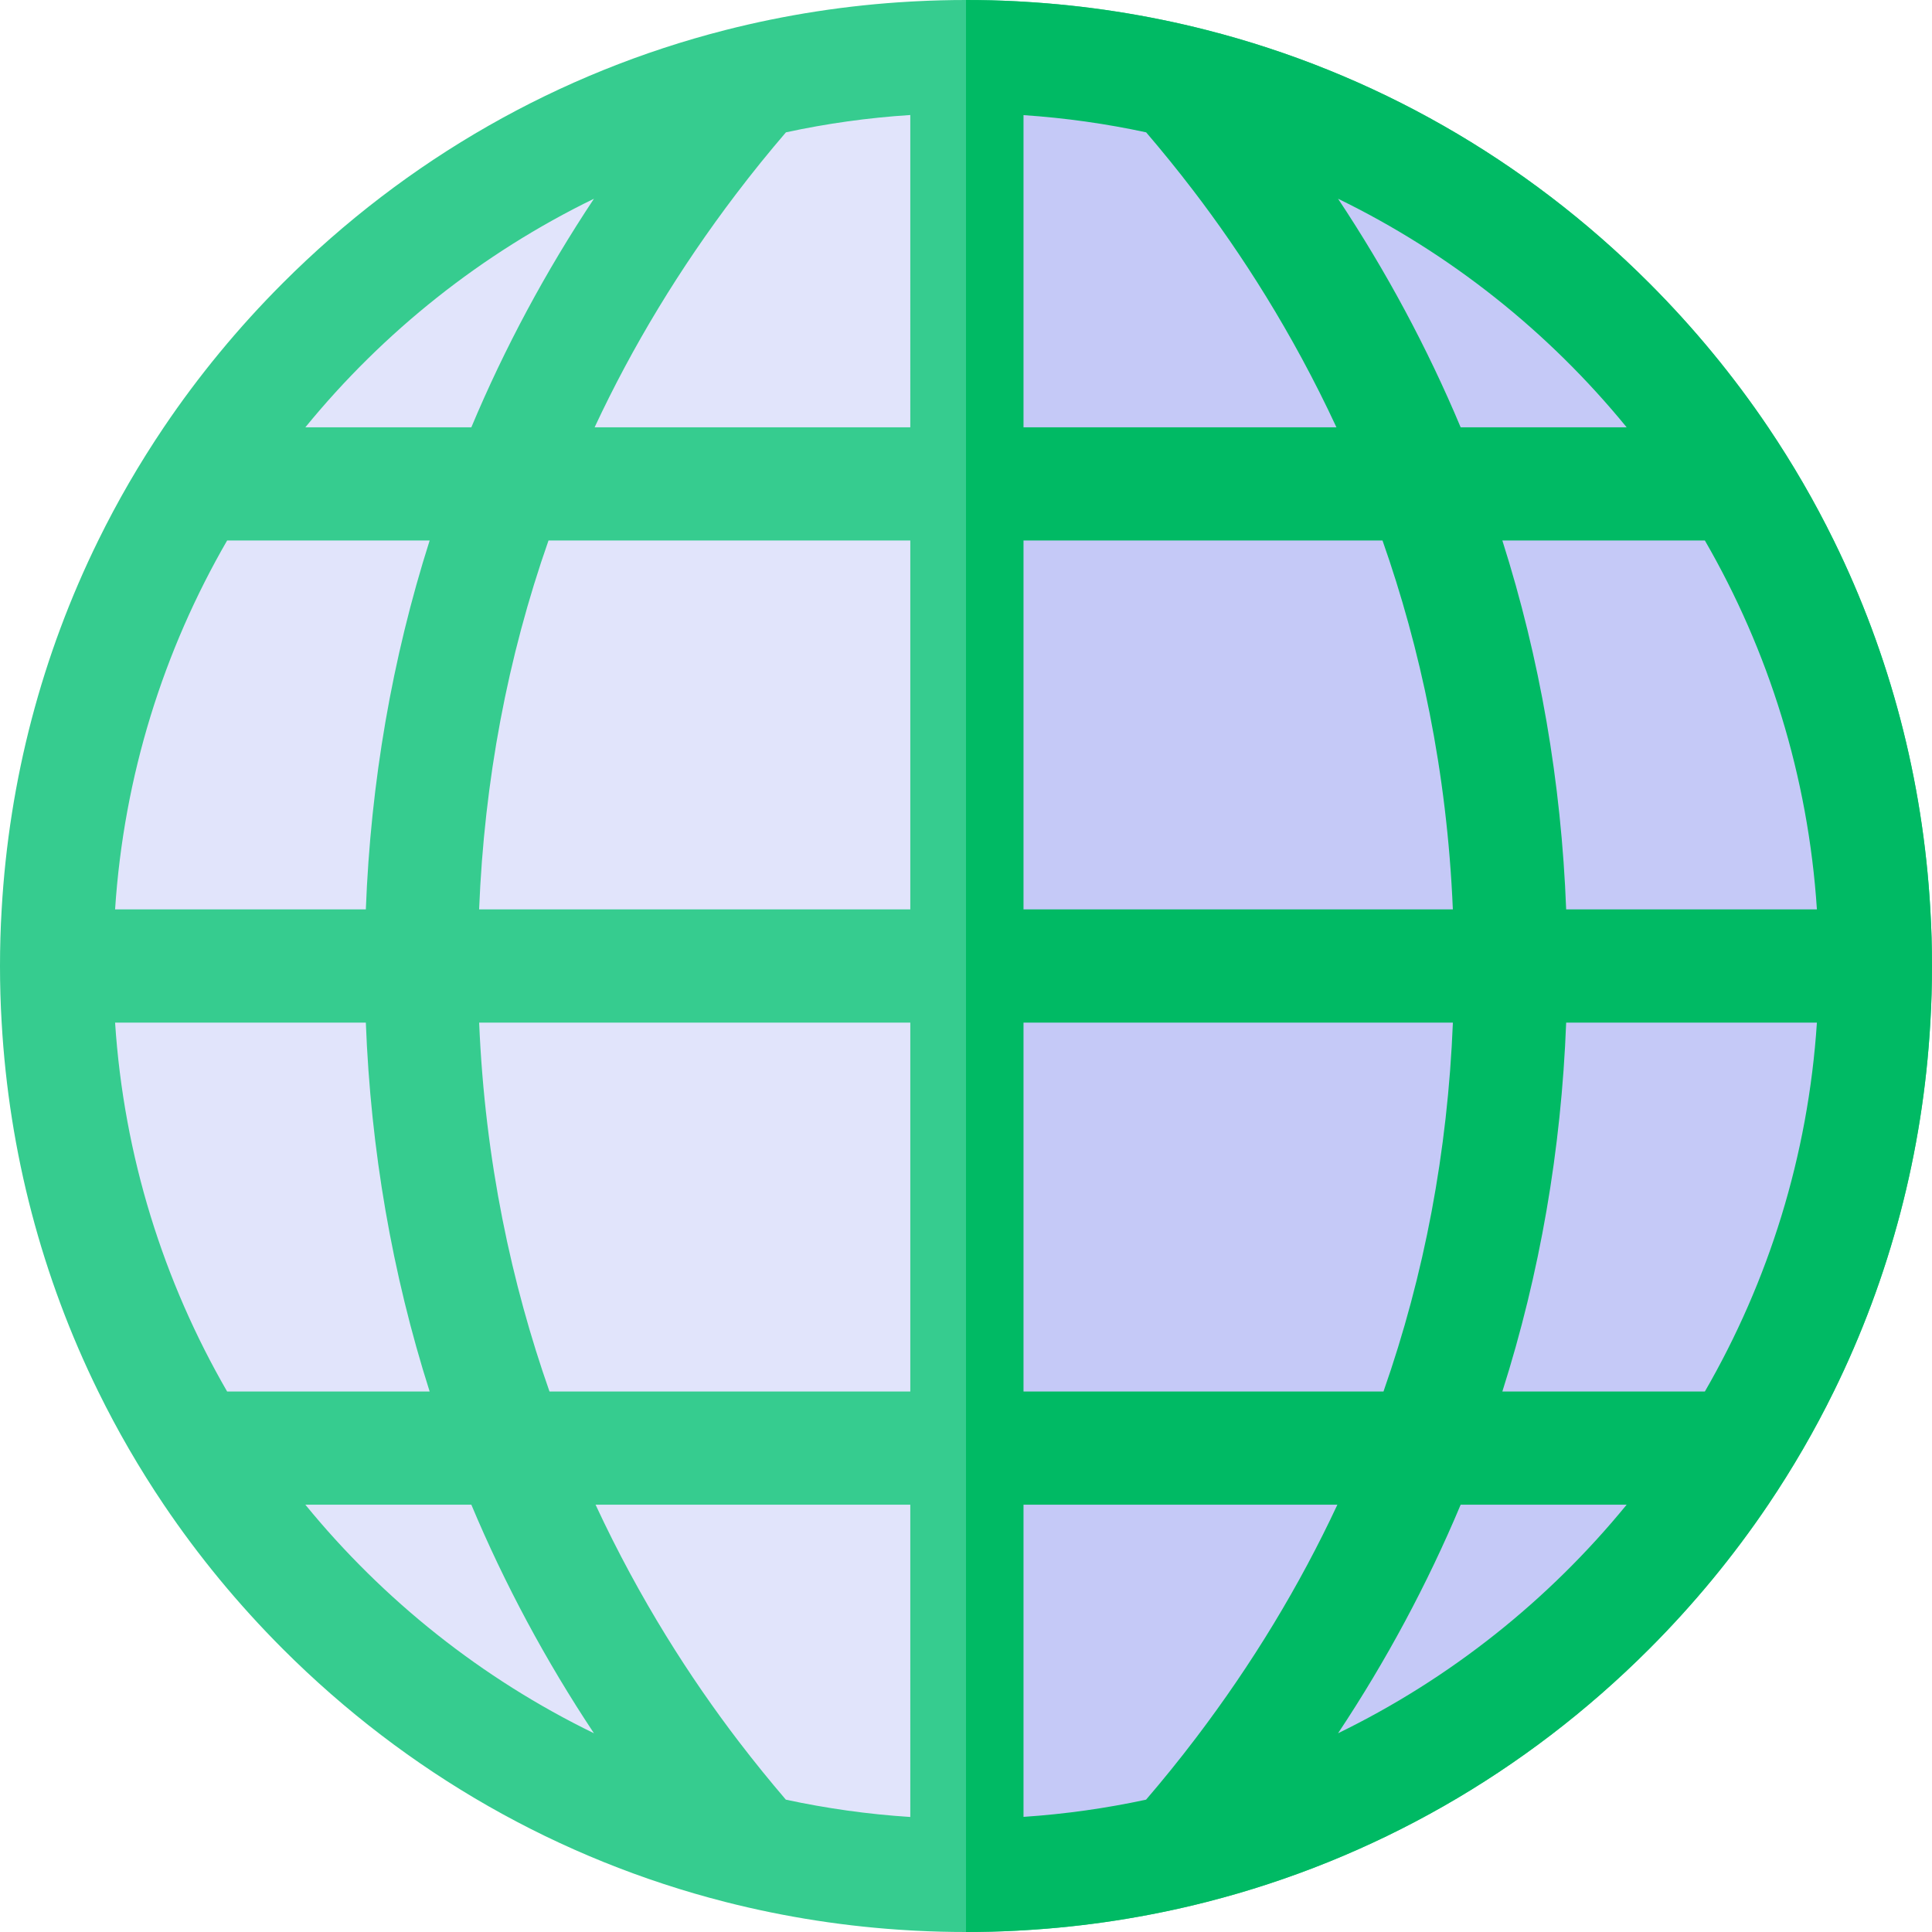<?xml version="1.0" encoding="iso-8859-1"?>
<!-- Generator: Adobe Illustrator 19.0.0, SVG Export Plug-In . SVG Version: 6.00 Build 0)  -->
<svg version="1.1" id="Capa_1" xmlns="http://www.w3.org/2000/svg" xmlns:xlink="http://www.w3.org/1999/xlink" x="0px" y="0px"
	 viewBox="0 0 512 512" style="enable-background:new 0 0 512 512;" xml:space="preserve">
<circle style="fill:#E1E4FB;" cx="256" cy="256" r="241"/>
<path style="fill:#36CC8F;" d="M511.56,241c-1.96-34.38-10.71-67.49-25.59-97.76c-5.08-10.35-10.89-20.37-17.38-30
	c-9.17-13.59-19.72-26.41-31.57-38.26c-32.92-32.92-73.22-55.77-117.18-67c-15.79-4.03-32.05-6.57-48.6-7.53
	c-0.64-0.04-1.28-0.08-1.92-0.11C264.9,0.11,260.46,0,256,0c-4.44,0-8.87,0.11-13.27,0.34c-0.5,0.02-0.99,0.05-1.49,0.08
	c-16.72,0.94-33.14,3.49-49.08,7.56c-43.96,11.23-84.26,34.08-117.18,67c-11.85,11.85-22.4,24.67-31.57,38.26
	c-6.49,9.63-12.3,19.65-17.38,30C11.15,173.51,2.4,206.62,0.44,241C0.14,245.98,0,250.98,0,256c0,5.02,0.14,10.02,0.44,15
	c1.96,34.38,10.71,67.49,25.59,97.76c5.08,10.35,10.89,20.37,17.38,30c9.17,13.59,19.72,26.41,31.57,38.26
	c32.92,32.92,73.22,55.77,117.18,67c15.94,4.07,32.36,6.62,49.08,7.56c0.48,0.03,0.96,0.06,1.44,0.08
	c4.42,0.23,8.86,0.34,13.32,0.34c4.44,0,8.87-0.11,13.27-0.34c0.66-0.03,1.31-0.06,1.97-0.11c16.55-0.96,32.81-3.5,48.6-7.53
	c43.96-11.23,84.26-34.08,117.18-67c11.85-11.85,22.4-24.67,31.57-38.26c6.49-9.63,12.3-19.65,17.38-30
	c14.88-30.27,23.63-63.38,25.59-97.76c0.3-4.98,0.44-9.98,0.44-15C512,250.98,511.86,245.98,511.56,241z M157.4,52.67
	c-12.78,19.25-23.66,39.51-32.49,60.57H80.92C101.62,87.9,127.7,67.12,157.4,52.67z M60.19,143.24h53.67
	c-9.95,31.28-15.62,64.04-16.91,97.76H30.5C32.82,205.58,43.35,172.37,60.19,143.24z M60.19,368.76
	C43.35,339.63,32.82,306.42,30.5,271h66.45c1.29,33.72,6.96,66.48,16.91,97.76H60.19z M80.92,398.76h43.99
	c8.83,21.06,19.71,41.32,32.49,60.57C127.7,444.88,101.62,424.1,80.92,398.76z M241.24,481.52c-11.24-0.72-22.25-2.28-32.98-4.59
	c-4.12-4.81-8.31-9.96-12.51-15.45c-12.6-16.49-26.17-37.43-37.92-62.72h83.41L241.24,481.52L241.24,481.52z M241.24,368.76h-95.62
	c-9.97-28.37-17.1-60.99-18.64-97.76h114.26L241.24,368.76L241.24,368.76z M241.24,241H126.97c1.38-34.15,7.53-66.8,18.39-97.76
	h95.88L241.24,241L241.24,241z M241.24,113.24h-83.66c10.05-21.52,22.54-42.13,37.45-61.77c4.43-5.84,8.88-11.31,13.25-16.4
	c10.72-2.32,21.73-3.87,32.96-4.59L241.24,113.24L241.24,113.24z M431.08,113.24h-43.99c-8.83-21.06-19.71-41.32-32.49-60.57
	C384.3,67.12,410.38,87.9,431.08,113.24z M271.24,30.51c11.07,0.74,21.92,2.28,32.5,4.56c4.12,4.81,8.31,9.96,12.51,15.45
	c12.6,16.49,26.17,37.43,37.92,62.72h-82.93V30.51z M271.24,143.24h95.14c9.97,28.37,17.1,60.99,18.64,97.76H271.24V143.24z
	 M271.24,271h113.79c-1.38,34.15-7.53,66.8-18.39,97.76h-95.4L271.24,271L271.24,271z M316.97,460.53
	c-4.43,5.84-8.88,11.31-13.25,16.4c-10.57,2.28-21.42,3.82-32.48,4.56v-82.73h83.18C344.37,420.28,331.88,440.89,316.97,460.53z
	 M354.6,459.33c12.78-19.25,23.66-39.51,32.49-60.57h43.99C410.38,424.1,384.3,444.88,354.6,459.33z M451.81,368.76h-53.67
	c9.95-31.28,15.62-64.04,16.91-97.76h66.45C479.18,306.42,468.65,339.63,451.81,368.76z M415.05,241
	c-1.29-33.72-6.96-66.48-16.91-97.76h53.67c16.84,29.13,27.37,62.34,29.69,97.76H415.05z"/>
<path style="fill:#C5C9F7;" d="M497,256c0,133.1-107.9,241-241,241V15C389.1,15,497,122.9,497,256z"/>
<path style="fill:#00BA64;" d="M511.56,241c-1.96-34.38-10.71-67.49-25.59-97.76c-5.08-10.35-10.89-20.37-17.38-30
	c-9.17-13.59-19.72-26.41-31.57-38.26c-32.92-32.92-73.22-55.77-117.18-67c-15.79-4.03-32.05-6.57-48.6-7.53
	c-0.64-0.04-1.28-0.08-1.92-0.11C264.9,0.11,260.46,0,256,0v512c4.44,0,8.87-0.11,13.27-0.34c0.66-0.03,1.31-0.06,1.97-0.11
	c16.55-0.96,32.81-3.5,48.6-7.53c43.96-11.23,84.26-34.08,117.18-67c11.85-11.85,22.4-24.67,31.57-38.26
	c6.49-9.63,12.3-19.65,17.38-30c14.88-30.27,23.63-63.38,25.59-97.76c0.3-4.98,0.44-9.98,0.44-15
	C512,250.98,511.86,245.98,511.56,241z M431.08,113.24h-43.99c-8.83-21.06-19.71-41.32-32.49-60.57
	C384.3,67.12,410.38,87.9,431.08,113.24z M271.24,30.51c11.07,0.74,21.92,2.28,32.5,4.56c4.12,4.81,8.31,9.96,12.51,15.45
	c12.6,16.49,26.17,37.43,37.92,62.72h-82.93V30.51z M271.24,143.24h95.14c9.97,28.37,17.1,60.99,18.64,97.76H271.24V143.24z
	 M271.24,271h113.79c-1.38,34.15-7.53,66.8-18.39,97.76h-95.4L271.24,271L271.24,271z M316.97,460.53
	c-4.43,5.84-8.88,11.31-13.25,16.4c-10.57,2.28-21.42,3.82-32.48,4.56v-82.73h83.18C344.37,420.28,331.88,440.89,316.97,460.53z
	 M354.6,459.33c12.78-19.25,23.66-39.51,32.49-60.57h43.99C410.38,424.1,384.3,444.88,354.6,459.33z M451.81,368.76h-53.67
	c9.95-31.28,15.62-64.04,16.91-97.76h66.45C479.18,306.42,468.65,339.63,451.81,368.76z M415.05,241
	c-1.29-33.72-6.96-66.48-16.91-97.76h53.67c16.84,29.13,27.37,62.34,29.69,97.76H415.05z"/>
<g>
</g>
<g>
</g>
<g>
</g>
<g>
</g>
<g>
</g>
<g>
</g>
<g>
</g>
<g>
</g>
<g>
</g>
<g>
</g>
<g>
</g>
<g>
</g>
<g>
</g>
<g>
</g>
<g>
</g>
</svg>
